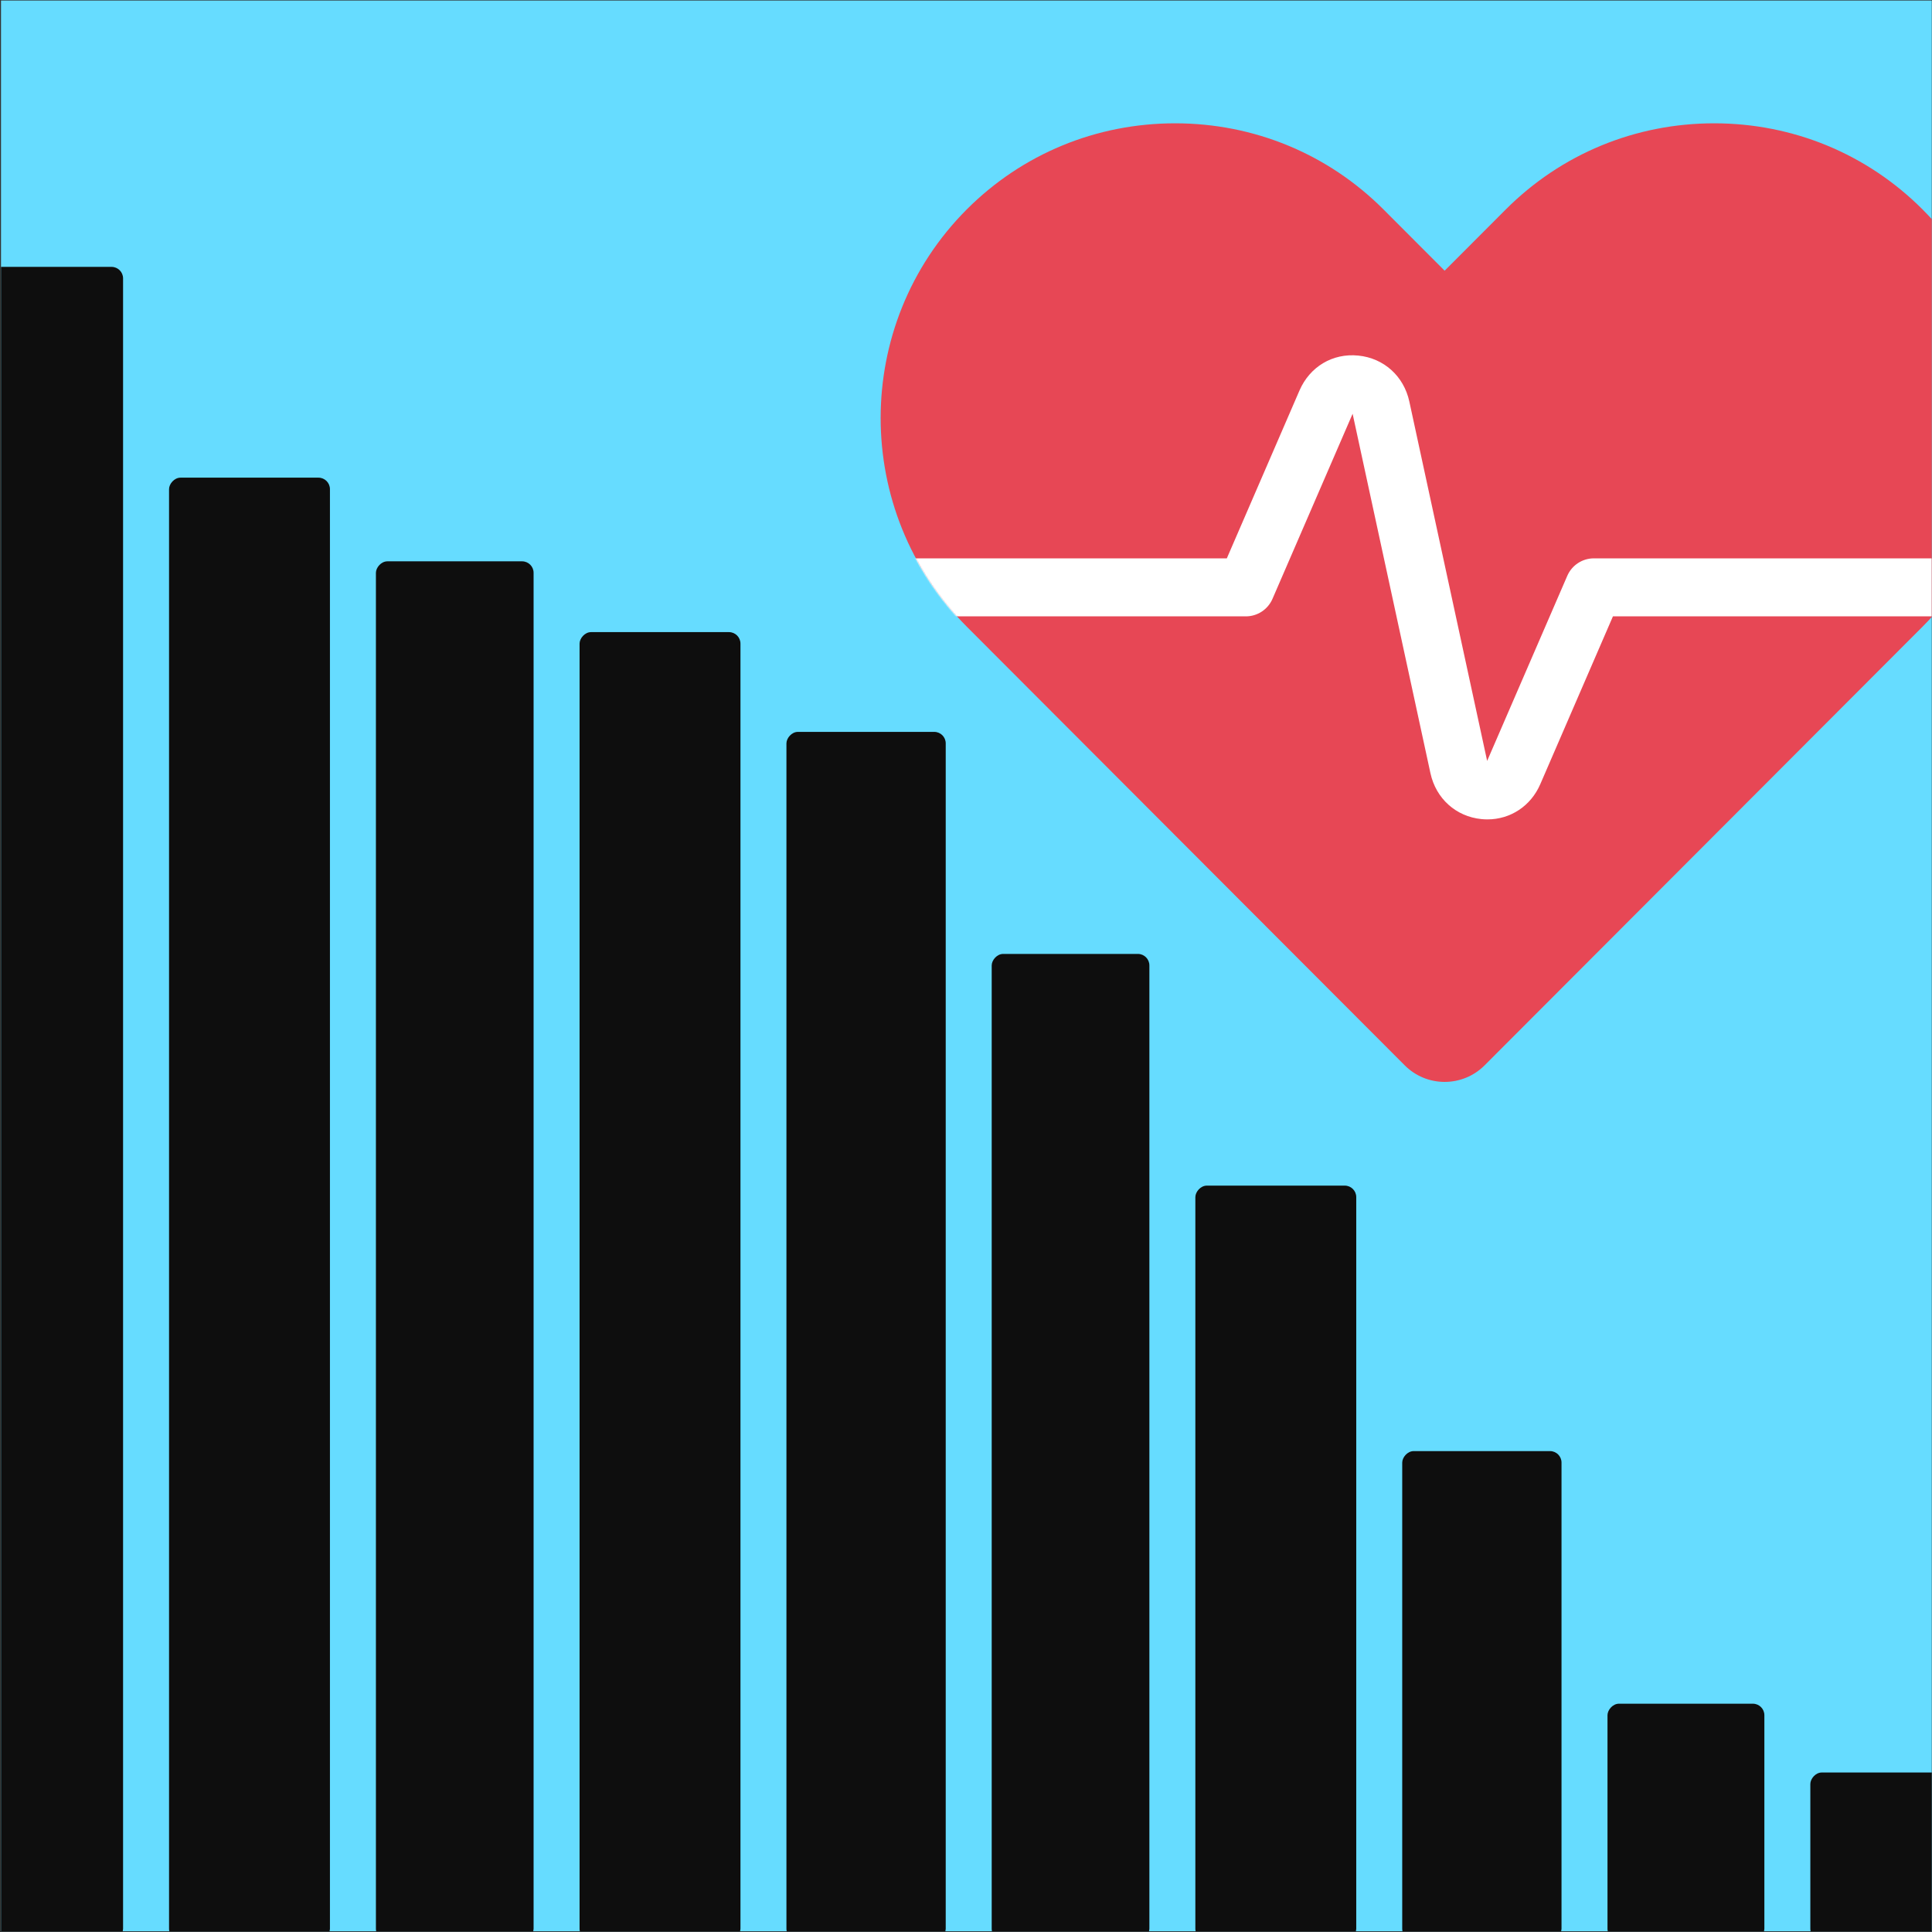 <svg width="1601" height="1601" viewBox="0 0 1601 1601" fill="none" xmlns="http://www.w3.org/2000/svg">
<rect x="0" y="0" width="1601" height="1601" fill="#333333" stroke="none"/>
<g clip-path="url(#clip0_1_23041)">
<rect width="1600" height="1600" transform="translate(0.828 0.412)" fill="#66DCFF"/>
<path d="M1197.14 896.55C1184.71 896.55 1172.84 891.644 1164.05 882.812L801.126 519.276C705.989 423.952 705.989 268.865 801.126 173.542C847.058 127.562 908.411 102.19 973.782 102.19C1039.15 102.19 1100.51 127.562 1146.44 173.542L1197.14 224.334L1247.79 173.589C1293.77 127.562 1355.12 102.19 1420.49 102.19C1485.86 102.19 1547.22 127.562 1593.15 173.542C1688.29 268.865 1688.29 423.952 1593.2 519.276L1230.22 882.859C1221.44 891.644 1209.57 896.55 1197.14 896.55Z" fill="#E74755"/>
<mask id="mask0_1_23041" style="mask-type:alpha" maskUnits="userSpaceOnUse" x="729" y="102" width="936" height="796">
<path d="M1197.12 897.092C1184.69 897.092 1172.82 892.185 1164.04 883.354L801.11 519.817C705.974 424.494 705.974 269.407 801.11 174.084C847.043 128.104 908.395 102.731 973.767 102.731C1039.14 102.731 1100.49 128.104 1146.42 174.084L1197.12 224.876L1247.77 174.13C1293.75 128.104 1355.11 102.731 1420.48 102.731C1485.85 102.731 1547.2 128.104 1593.13 174.084C1688.27 269.407 1688.27 424.494 1593.18 519.817L1230.2 883.401C1221.42 892.186 1209.55 897.092 1197.12 897.092Z" fill="#9A2B33"/>
</mask>
<g mask="url(#mask0_1_23041)">
<path d="M1232.6 679.009C1230.99 679.009 1229.33 678.937 1227.67 678.769C1206.52 676.678 1189.94 661.752 1185.37 640.721L1120.88 342.874L1054.47 496.268C1050.65 505.065 1041.97 510.761 1032.41 510.761H725.114C711.822 510.761 701.078 499.993 701.078 486.726C701.078 473.434 711.822 462.691 725.114 462.691H1016.64L1076.87 323.55C1085.41 303.937 1104.2 292.52 1125.57 294.659C1146.72 296.75 1163.3 311.676 1167.87 332.707L1232.36 630.554L1298.77 477.16C1302.59 468.363 1311.24 462.691 1320.83 462.691H1674.97C1688.26 462.691 1699.01 473.434 1699.01 486.726C1699.01 499.993 1688.26 510.761 1674.97 510.761H1336.6L1276.37 649.878C1268.51 667.977 1251.66 679.009 1232.6 679.009Z" fill="white"/>
</g>
<rect width="132" height="139" rx="9.524" transform="matrix(-1 0 0 1 1632.18 1468.82)" fill="#0E0E0E"/>
<rect width="130" height="196" rx="9.524" transform="matrix(-1 0 0 1 1462.09 1411.82)" fill="#0E0E0E"/>
<rect width="132" height="405.333" rx="9.524" transform="matrix(-1 0 0 1 1293.99 1202.49)" fill="#0E0E0E"/>
<rect width="133.333" height="625.333" rx="9.524" transform="matrix(-1 0 0 1 1123.89 982.49)" fill="#0E0E0E"/>
<rect width="130.667" height="817.333" rx="9.524" transform="matrix(-1 0 0 1 952.465 790.49)" fill="#0E0E0E"/>
<rect width="132" height="1001.33" rx="9.524" transform="matrix(-1 0 0 1 783.699 606.49)" fill="#0E0E0E"/>
<rect width="133.333" height="1084" rx="9.524" transform="matrix(-1 0 0 1 613.605 523.823)" fill="#0E0E0E"/>
<rect width="130.667" height="1142.67" rx="9.524" transform="matrix(-1 0 0 1 442.176 465.157)" fill="#0E0E0E"/>
<rect width="133.333" height="1212" rx="9.524" transform="matrix(-1 0 0 1 273.414 395.823)" fill="#0E0E0E"/>
<rect width="132" height="1386.67" rx="9.524" transform="matrix(-1 0 0 1 101.984 221.157)" fill="#0E0E0E"/>
</g>
<defs>
<clipPath id="clip0_1_23041">
<rect width="1600" height="1600" fill="white" transform="translate(0.828 0.412)"/>
</clipPath>
</defs>
</svg>
